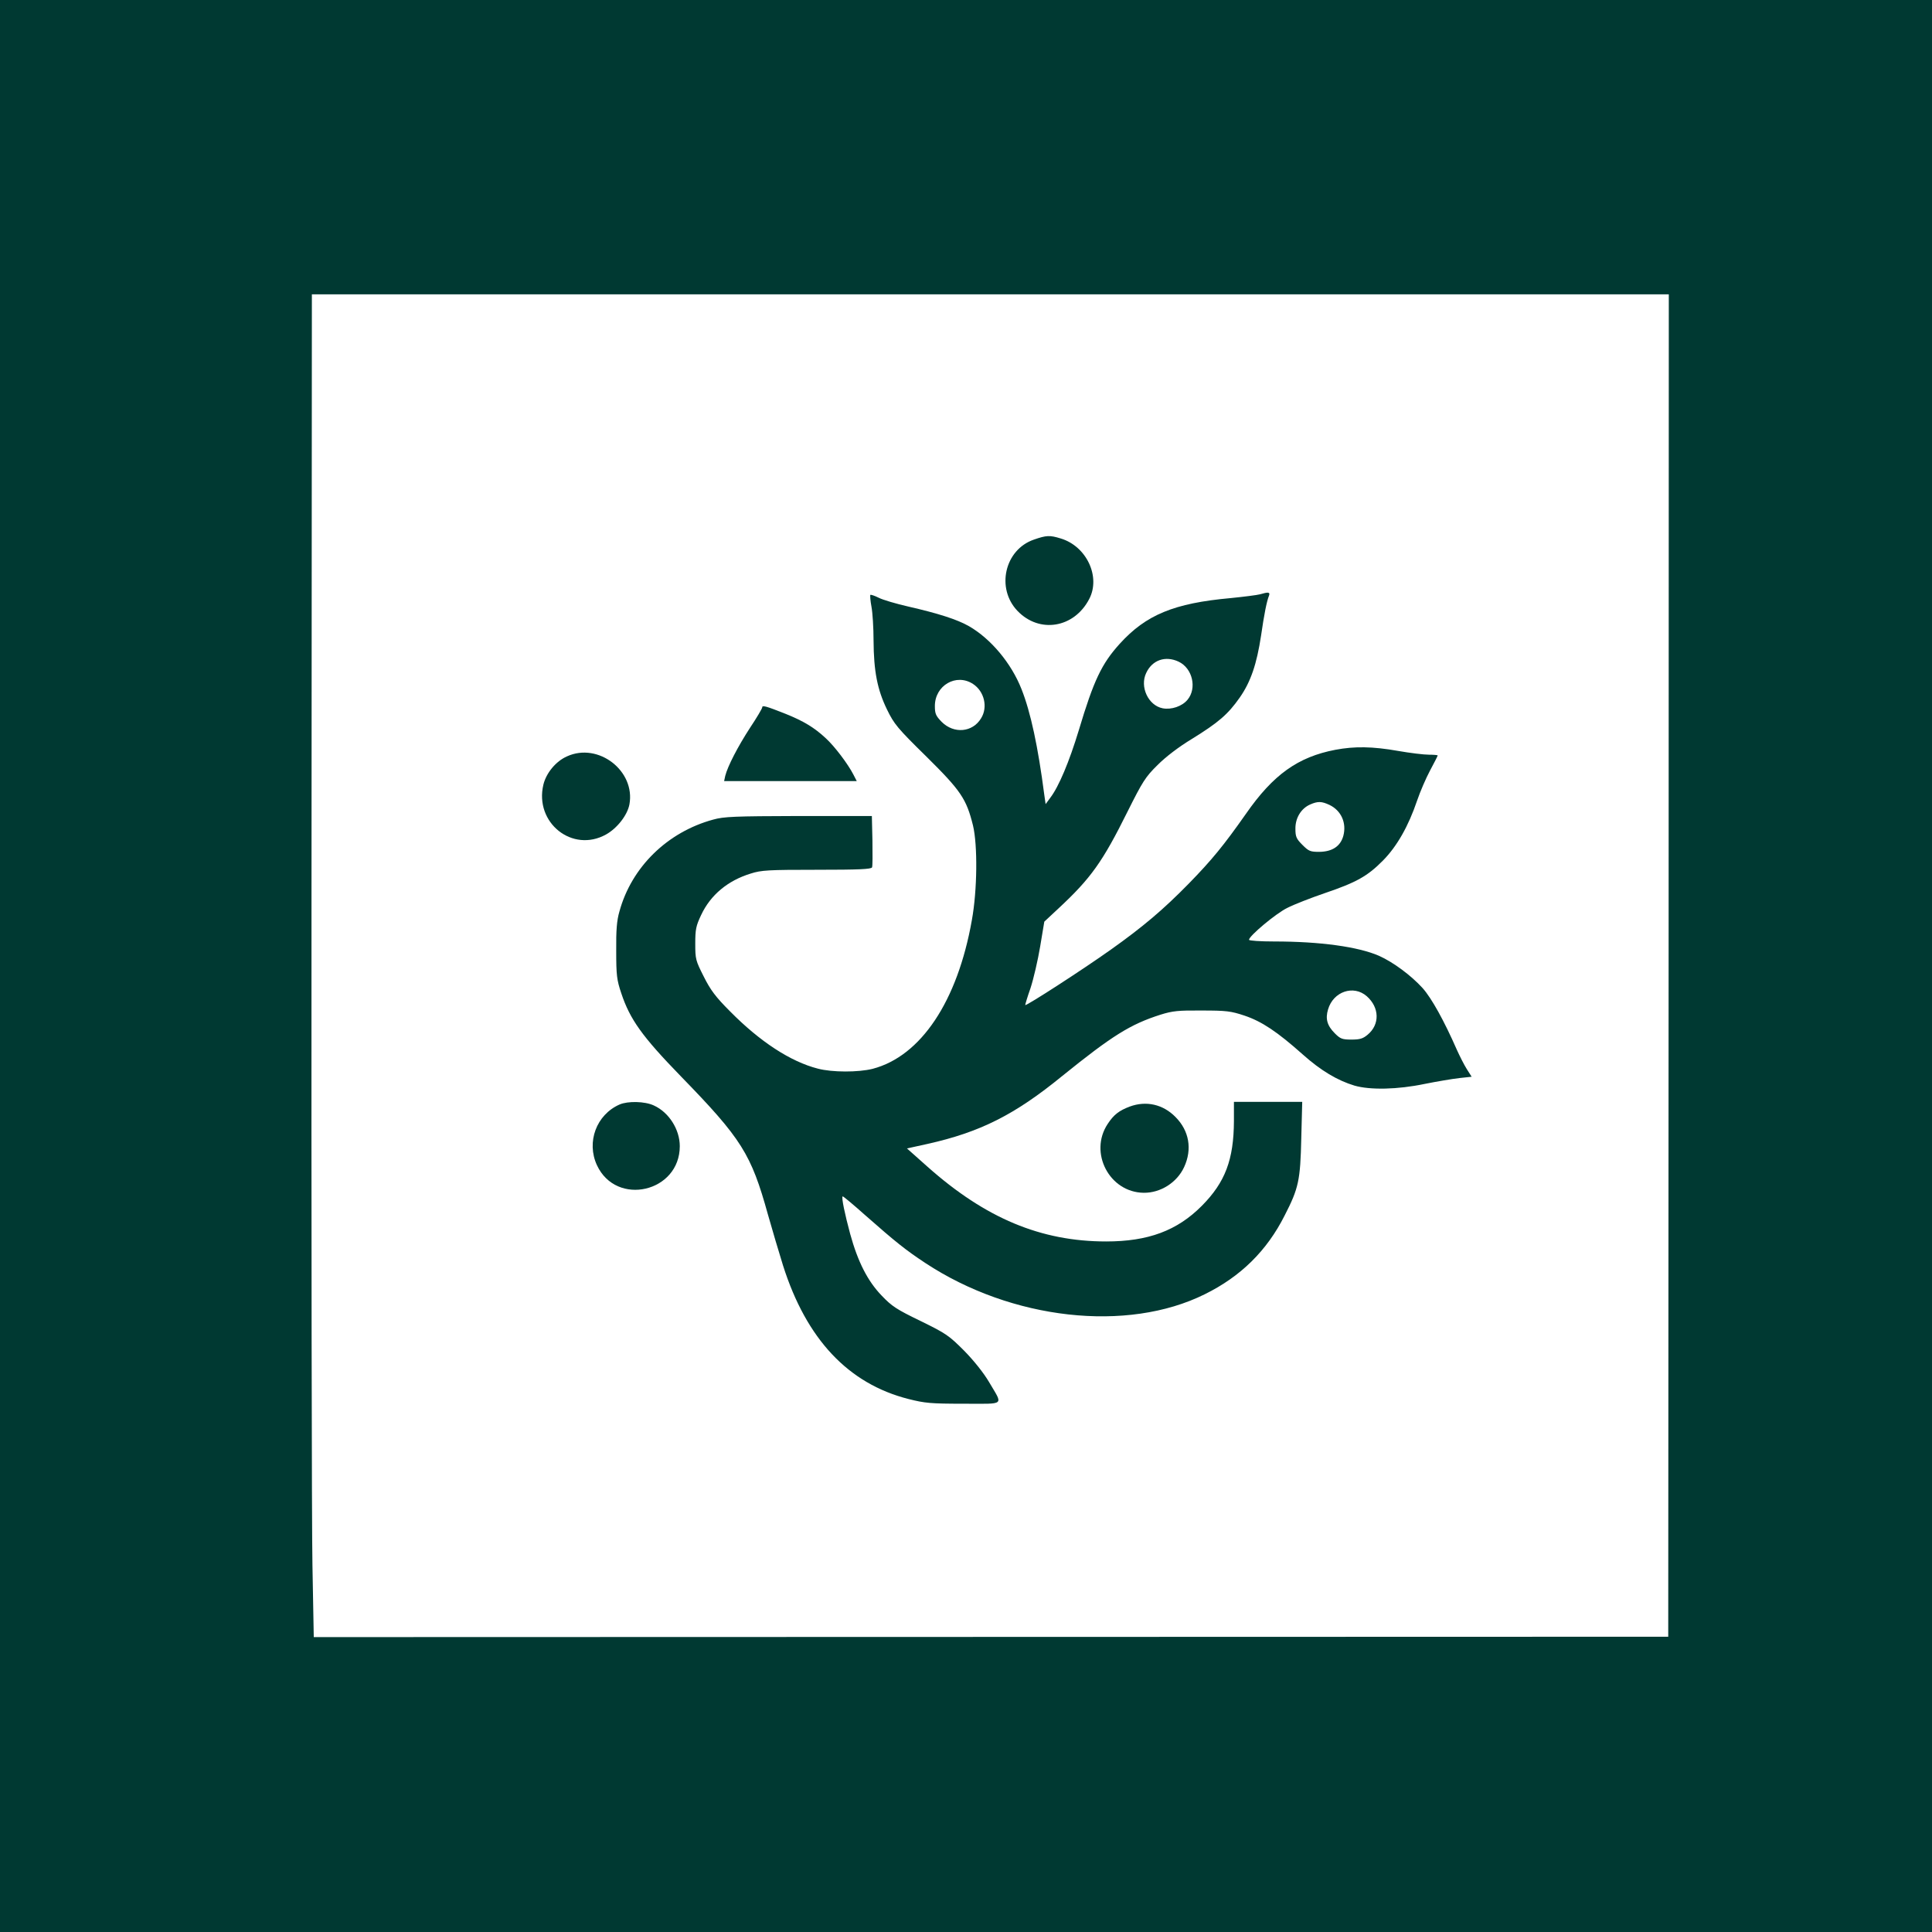 <?xml version="1.0" standalone="no"?>
<!DOCTYPE svg PUBLIC "-//W3C//DTD SVG 20010904//EN"
 "http://www.w3.org/TR/2001/REC-SVG-20010904/DTD/svg10.dtd">
<svg version="1.0" xmlns="http://www.w3.org/2000/svg"
 width="1024pt" height="1024pt" viewBox="0 0 1024 1024"
 preserveAspectRatio="xMidYMid meet">

<g transform="translate(0,1024) scale(0.1,-0.1)"
fill="#003932" stroke="none">
<path d="M0 5120 l0 -5120 5120 0 5120 0 0 5120 0 5120 -5120 0 -5120 0 0
-5120z m8844 2 l-2 -3557 -3589 -1 -3590 -1 -7 383 c-4 210 -6 1811 -5 3558
l2 3176 3596 0 3596 0 -1 -3558z"/>
<path d="M5480 7380 c-155 -53 -202 -258 -87 -378 116 -121 300 -91 380 63 62
118 -14 280 -151 321 -58 18 -76 17 -142 -6z"/>
<path d="M6678 7090 c-15 -4 -85 -13 -155 -20 -301 -27 -449 -89 -588 -242
-96 -106 -138 -194 -217 -458 -51 -168 -106 -299 -151 -358 l-25 -34 -7 49
c-33 254 -72 438 -121 561 -54 137 -162 266 -278 333 -63 36 -164 68 -321 104
-66 15 -137 36 -158 47 -22 11 -41 17 -44 15 -2 -3 0 -31 6 -63 6 -32 11 -112
11 -178 1 -164 20 -261 71 -366 38 -78 55 -99 209 -250 183 -181 212 -224 247
-365 25 -104 23 -343 -6 -502 -76 -430 -270 -721 -526 -788 -76 -19 -214 -19
-290 1 -145 37 -307 143 -465 303 -77 77 -104 113 -140 185 -43 85 -45 92 -45
175 0 75 4 94 31 151 50 107 142 183 263 220 56 18 93 20 351 20 221 0 289 3
292 13 3 6 3 71 2 142 l-3 130 -388 0 c-341 -1 -396 -3 -453 -19 -243 -66
-433 -252 -497 -487 -14 -48 -18 -99 -17 -209 0 -129 3 -154 27 -225 46 -138
110 -228 315 -439 323 -332 373 -412 462 -733 23 -81 59 -203 80 -270 124
-391 346 -627 665 -708 87 -22 118 -25 292 -25 225 0 210 -13 135 115 -29 49
-80 113 -132 166 -80 80 -95 91 -230 157 -128 62 -153 78 -208 136 -73 76
-125 177 -166 326 -28 104 -47 193 -40 199 2 2 56 -43 121 -101 160 -141 214
-184 317 -252 458 -302 1070 -370 1481 -166 191 94 330 231 424 418 74 144 83
186 88 410 l5 192 -181 0 -181 0 0 -102 c-1 -204 -46 -324 -170 -449 -131
-132 -285 -189 -507 -189 -346 0 -640 123 -947 396 l-109 97 109 24 c278 62
462 154 714 360 265 214 361 274 521 325 64 20 94 23 219 22 130 0 154 -3 226
-27 92 -31 173 -85 309 -206 95 -85 184 -138 274 -165 83 -24 229 -21 372 9
65 13 148 27 184 31 l65 7 -26 41 c-14 22 -37 68 -52 101 -68 155 -134 274
-182 328 -61 67 -155 137 -231 171 -110 48 -312 76 -556 76 -73 0 -133 4 -133
9 0 20 143 140 203 169 35 18 125 53 198 78 168 57 227 90 309 173 74 75 135
182 181 318 16 47 47 119 69 160 22 41 40 76 40 79 0 2 -21 4 -47 4 -27 0
-100 9 -163 20 -136 24 -231 25 -332 6 -199 -38 -330 -132 -474 -339 -118
-168 -181 -245 -303 -370 -135 -138 -244 -230 -413 -350 -149 -106 -449 -300
-454 -294 -1 1 11 42 28 90 16 49 39 148 51 220 l22 132 75 70 c172 160 234
247 366 513 80 160 95 184 159 247 44 44 112 96 183 139 139 86 190 129 253
219 58 83 90 177 113 329 16 111 30 182 42 211 7 19 -4 20 -48 7z m-431 -357
c74 -35 98 -141 47 -202 -29 -35 -86 -54 -132 -45 -76 15 -122 114 -87 187 32
69 102 93 172 60z m-1090 -118 c60 -39 80 -123 43 -182 -45 -75 -144 -84 -209
-19 -31 32 -36 43 -36 84 0 109 113 175 202 117z m1889 -641 c63 -30 92 -96
74 -164 -15 -55 -58 -84 -127 -85 -48 0 -56 3 -90 37 -32 32 -37 43 -37 85 -1
57 30 108 78 129 41 18 61 17 102 -2z m198 -1014 c68 -60 70 -150 5 -204 -25
-21 -41 -26 -86 -26 -49 0 -59 4 -88 33 -41 41 -51 77 -36 127 28 95 135 131
205 70z"/>
<path d="M4040 6491 c0 -6 -29 -55 -65 -109 -65 -100 -118 -203 -131 -254 l-6
-28 351 0 352 0 -17 33 c-29 57 -100 151 -147 194 -61 57 -118 91 -212 129
-106 42 -125 47 -125 35z"/>
<path d="M3005 6231 c-59 -26 -110 -88 -125 -150 -48 -202 154 -363 332 -264
59 33 113 102 124 159 33 178 -165 331 -331 255z"/>
<path d="M3284 4386 c-123 -54 -177 -199 -120 -322 103 -221 439 -143 439 101
0 89 -58 180 -138 216 -47 22 -137 24 -181 5z"/>
<path d="M5988 4375 c-56 -21 -85 -43 -117 -92 -101 -152 9 -363 191 -365 89
-1 176 54 214 136 44 95 27 193 -46 266 -66 67 -155 87 -242 55z"/>
</g>
</svg>
